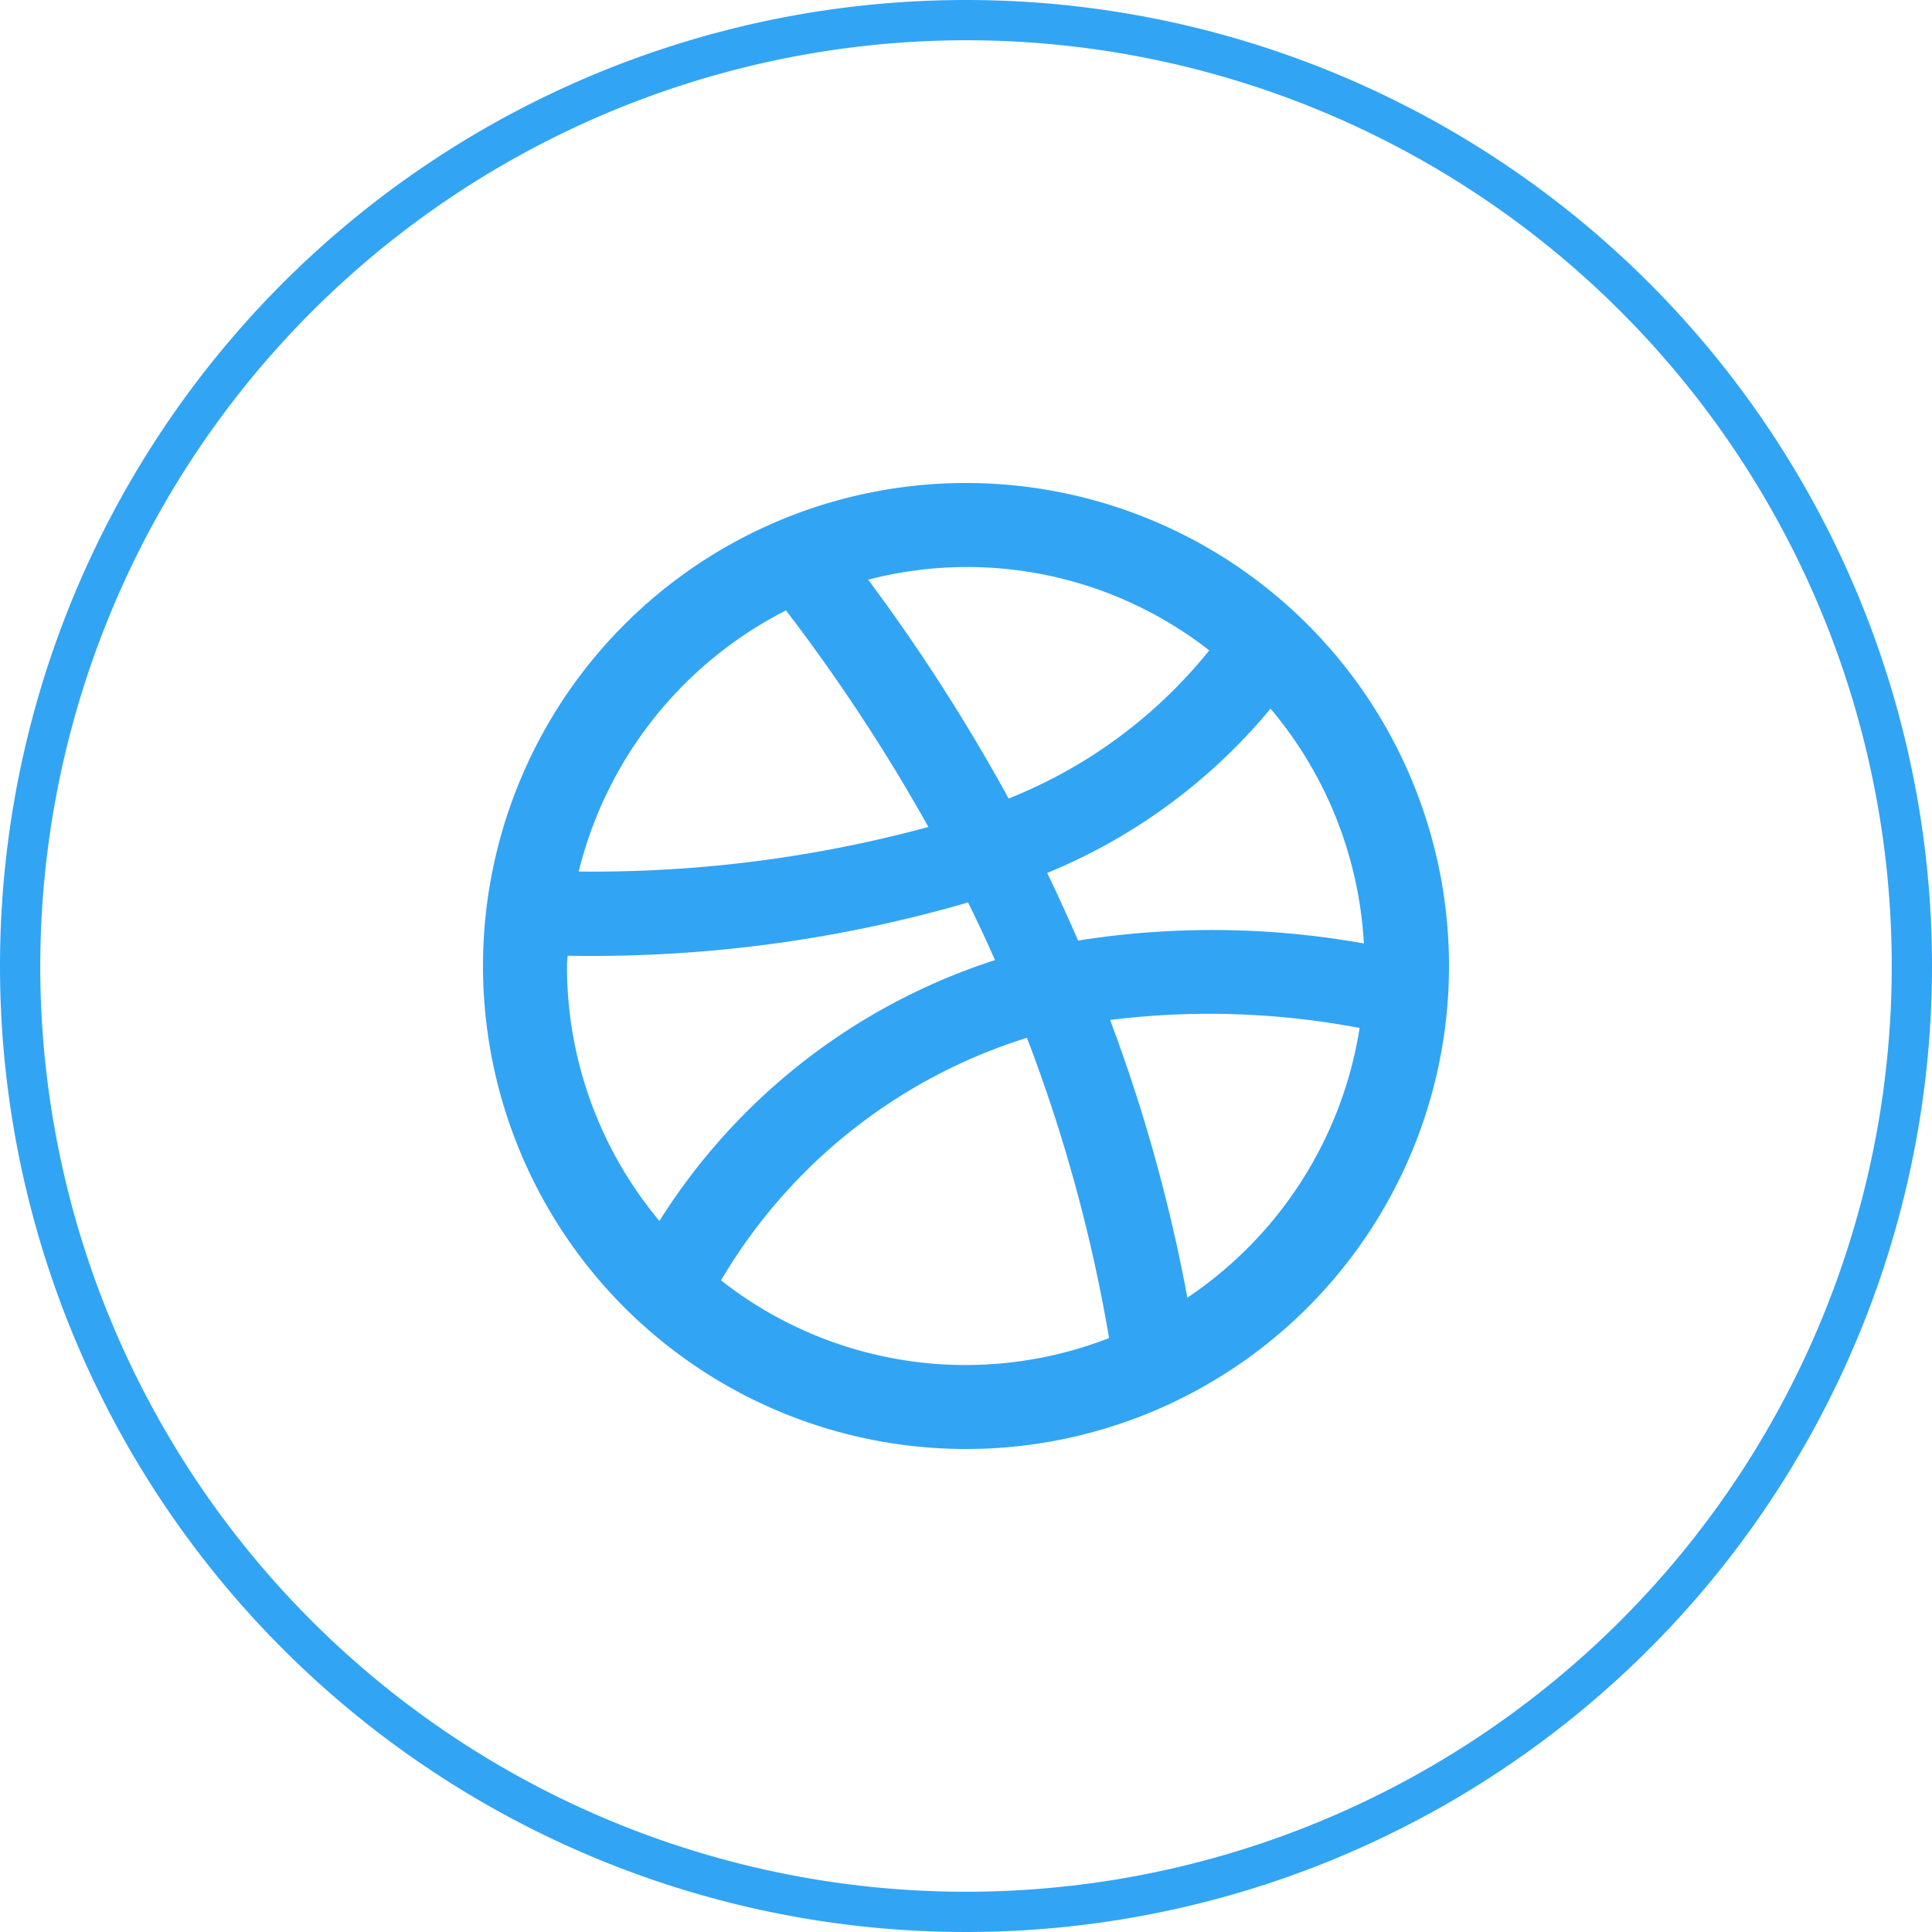<svg id="iconmonstr" xmlns="http://www.w3.org/2000/svg" width="48" height="48" viewBox="0 0 48 48">
<defs>
    <style>
      .cls-1 {
        fill: #32a4f4;
        fill-rule: evenodd;
      }
    </style>
  </defs>
  <path id="dribbble-5" class="cls-1" d="M29.5,32.24a40.875,40.875,0,0,0-1.92-6.9,19.988,19.988,0,0,1,6.2.2A9.928,9.928,0,0,1,29.5,32.24ZM17.914,31.81a13.477,13.477,0,0,1,7.6-6.026,39.246,39.246,0,0,1,2.041,7.46A9.826,9.826,0,0,1,17.914,31.81ZM14.086,24c0-.086.012-0.17,0.016-0.255a33.536,33.536,0,0,0,9.949-1.324q0.352,0.712.67,1.433a15.443,15.443,0,0,0-8.338,6.48A9.86,9.86,0,0,1,14.086,24Zm5.441-8.834a44.816,44.816,0,0,1,3.539,5.38,31.854,31.854,0,0,1-8.688,1.107A9.941,9.941,0,0,1,19.527,15.166Zm10.516,0.993a12.155,12.155,0,0,1-4.984,3.68,46.469,46.469,0,0,0-3.49-5.437A9.768,9.768,0,0,1,30.043,16.159Zm3.842,7.281a21.371,21.371,0,0,0-7.1-.072c-0.246-.564-0.5-1.124-0.768-1.68a14.2,14.2,0,0,0,5.549-4.082A9.889,9.889,0,0,1,33.885,23.44ZM24,12A12,12,0,1,0,36,24,12,12,0,0,0,24,12ZM24,0A24,24,0,1,0,48,24,24,24,0,0,0,24,0Zm0,1A23,23,0,1,1,1,24,23.026,23.026,0,0,1,24,1Z"/>
</svg>
